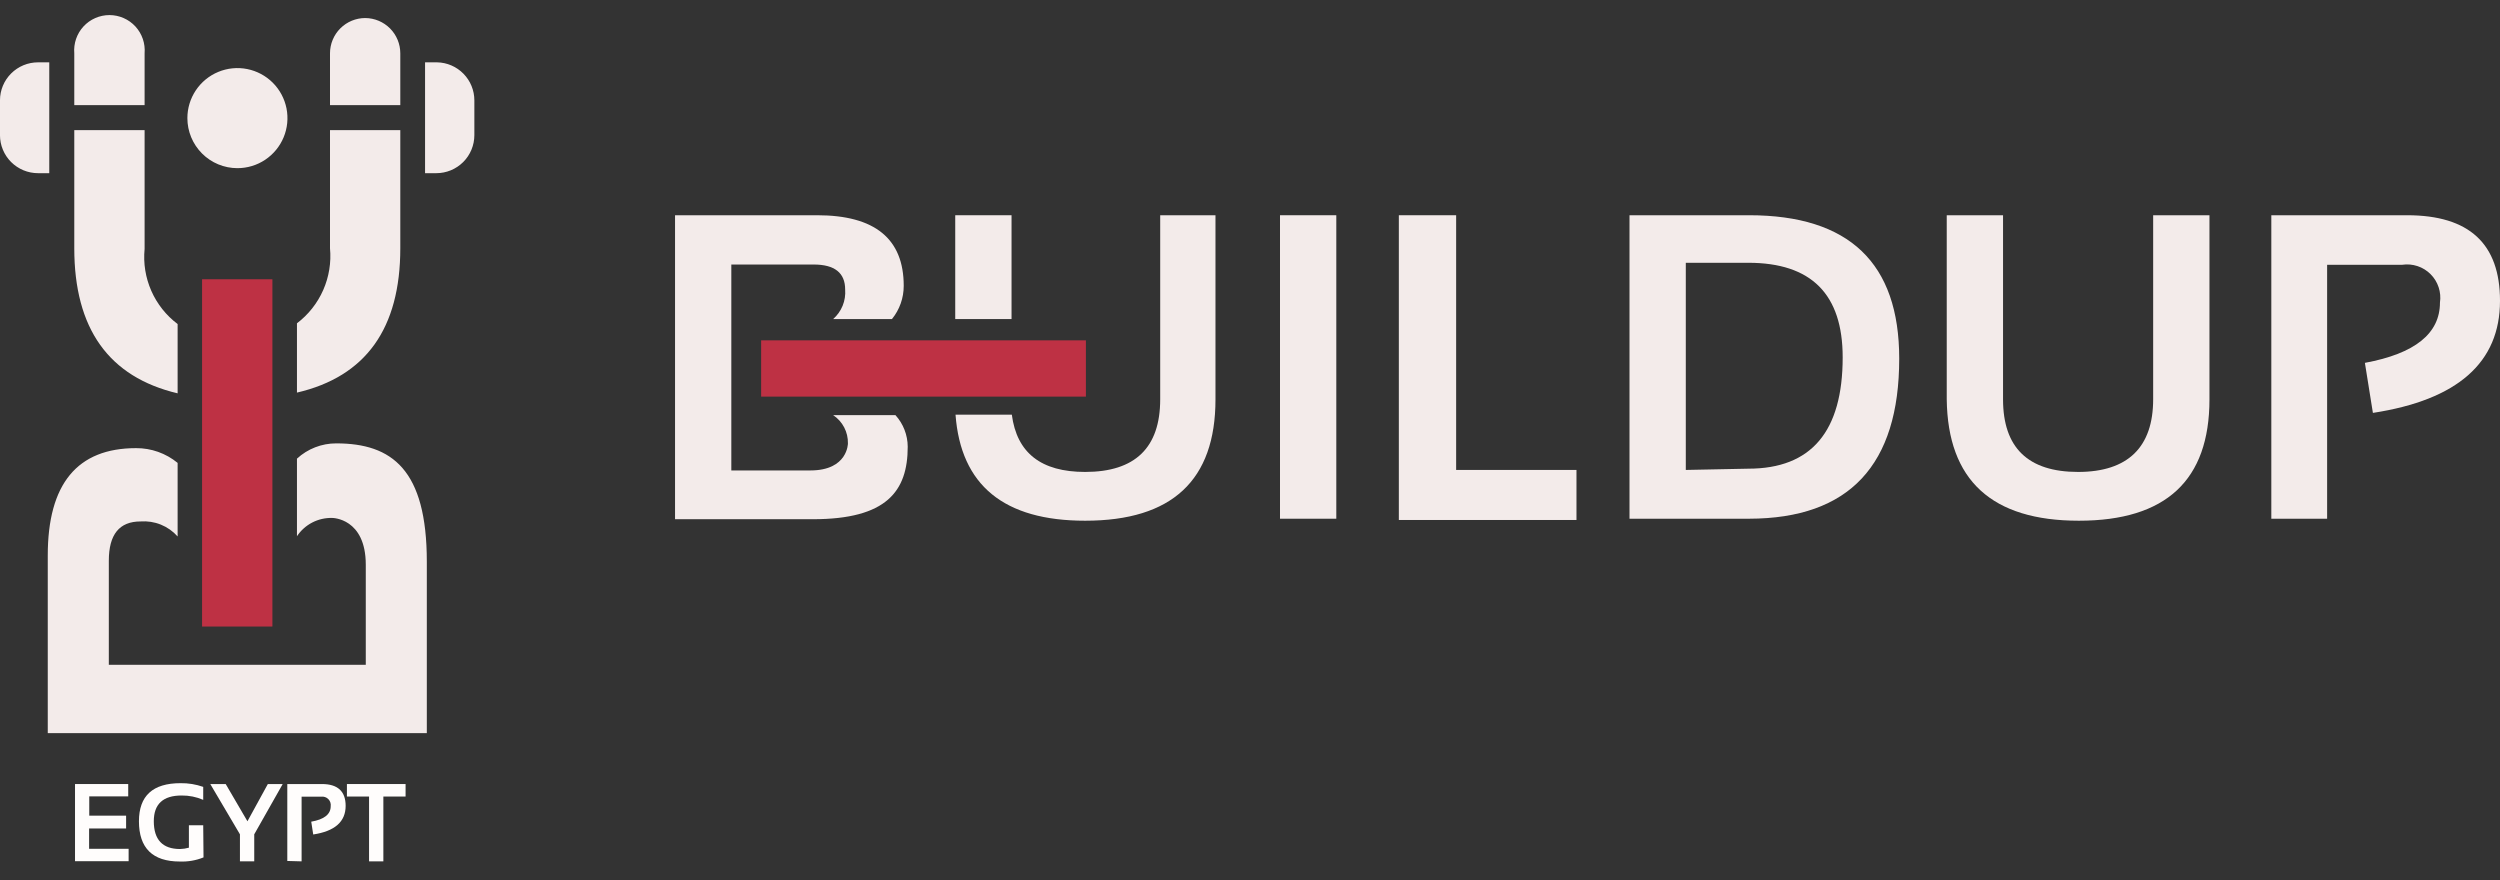 <svg width="125" height="44" viewBox="0 0 125 44" fill="none" xmlns="http://www.w3.org/2000/svg">
<rect x="0" y="0" width="125" height="44" fill="#333333" stroke="none"/>
<path d="M6.411 39.202V39.819H4.463V40.783H6.305V41.424H4.455V42.44H6.431V43.06H3.751V39.202H6.411Z" fill="#FFFDFC"/>
<path d="M10.176 42.87C9.8 43.022 9.396 43.092 8.991 43.076C7.631 43.076 6.947 42.404 6.947 41.064C6.947 39.791 7.639 39.159 9.026 39.159C9.412 39.153 9.796 39.216 10.161 39.344V39.993C9.82 39.845 9.452 39.771 9.081 39.775C8.154 39.775 7.69 40.203 7.69 41.06C7.69 41.985 8.129 42.451 9.002 42.451C9.152 42.448 9.301 42.425 9.445 42.384V41.262H10.161L10.176 42.87Z" fill="#FFFDFC"/>
<path d="M10.514 39.202H11.285L12.372 41.064L13.392 39.202H14.135L12.712 41.716V43.068H11.997V41.716L10.514 39.202Z" fill="#FFFDFC"/>
<path d="M14.365 43.048V39.202H16.096C16.887 39.202 17.282 39.566 17.282 40.293C17.282 41.084 16.742 41.561 15.661 41.724L15.562 41.084C16.211 40.971 16.535 40.714 16.535 40.313C16.544 40.248 16.538 40.181 16.517 40.118C16.496 40.056 16.461 39.999 16.414 39.953C16.367 39.906 16.31 39.871 16.247 39.851C16.185 39.83 16.118 39.825 16.053 39.835H15.08V43.068L14.365 43.048Z" fill="#FFFDFC"/>
<path d="M20.279 39.202V39.827H19.168V43.068H18.453V39.827H17.346V39.202H20.279Z" fill="#FFFDFC"/>
<path d="M66.815 10.762V25.936H64V10.762H66.815Z" fill="#F3EBEA"/>
<path d="M72.807 10.762V23.497H78.824V25.999H69.942V10.762H72.807Z" fill="#F3EBEA"/>
<path d="M81.475 25.936V10.762H87.455C92.459 10.762 94.961 13.151 94.961 17.93C94.961 23.259 92.459 25.928 87.455 25.936H81.475ZM87.417 23.434C90.57 23.434 92.134 21.57 92.134 17.867C92.134 14.715 90.57 13.139 87.417 13.139H84.29V23.497L87.417 23.434Z" fill="#F3EBEA"/>
<path d="M97.337 19.969V10.762H100.152V19.969C100.152 22.384 101.403 23.597 103.905 23.597C106.407 23.597 107.658 22.346 107.658 19.969V10.762H110.473V19.969C110.473 24.014 108.296 26.036 103.943 26.036C99.589 26.036 97.387 24.014 97.337 19.969Z" fill="#F3EBEA"/>
<path d="M113.566 25.936V10.762H120.359C123.461 10.762 125 12.188 125 15.04C125 18.126 122.882 19.994 118.645 20.645L118.245 18.143C120.747 17.68 121.998 16.679 121.998 15.128C122.036 14.871 122.013 14.609 121.931 14.362C121.85 14.116 121.712 13.892 121.528 13.708C121.345 13.525 121.121 13.386 120.874 13.305C120.628 13.223 120.365 13.201 120.109 13.239H116.356V25.936H113.566Z" fill="#F3EBEA"/>
<path d="M54.295 17.017H38.057V19.831H54.295V17.017Z" fill="#BE3144"/>
<path d="M50.577 10.762H47.762V15.953H50.577V10.762Z" fill="#F3EBEA"/>
<path d="M41.658 20.757C41.89 20.911 42.08 21.122 42.209 21.369C42.338 21.616 42.402 21.892 42.396 22.171C42.396 22.171 42.396 23.522 40.519 23.522H36.566V13.226H40.682C41.733 13.226 42.258 13.643 42.258 14.477C42.279 14.753 42.236 15.03 42.132 15.286C42.027 15.542 41.865 15.77 41.658 15.953H44.598C44.98 15.484 45.188 14.896 45.186 14.29C45.186 11.938 43.743 10.762 40.857 10.762H33.752V25.961H40.645C44.335 25.961 45.386 24.56 45.386 22.333C45.383 21.75 45.164 21.189 44.773 20.757H41.658Z" fill="#F3EBEA"/>
<path d="M58.01 10.762V19.969C58.01 22.384 56.758 23.597 54.257 23.597C52.055 23.597 50.841 22.646 50.591 20.732H47.776C48.039 24.26 50.191 26.036 54.257 26.036C58.61 26.036 60.774 24.01 60.774 19.969V10.762H58.01Z" fill="#F3EBEA"/>
<path d="M13.62 13.963H10.104V31.327H13.62V13.963Z" fill="#BE3144"/>
<path d="M11.871 8.408C12.366 8.408 12.85 8.262 13.261 7.987C13.672 7.712 13.993 7.321 14.182 6.864C14.372 6.407 14.421 5.904 14.325 5.418C14.228 4.933 13.99 4.487 13.64 4.137C13.29 3.787 12.844 3.549 12.359 3.452C11.874 3.356 11.371 3.405 10.914 3.595C10.456 3.784 10.066 4.105 9.791 4.516C9.516 4.928 9.369 5.411 9.369 5.906C9.369 6.57 9.633 7.206 10.102 7.675C10.571 8.145 11.207 8.408 11.871 8.408ZM20.015 12.412V6.507H16.5V12.412C16.567 13.126 16.45 13.845 16.161 14.502C15.872 15.159 15.42 15.731 14.848 16.165V19.63C18.293 18.829 20.015 16.423 20.015 12.412ZM20.015 2.666C20.015 2.201 19.831 1.754 19.503 1.423C19.175 1.093 18.729 0.906 18.264 0.902C17.796 0.902 17.347 1.088 17.016 1.419C16.686 1.75 16.5 2.198 16.5 2.666V5.256H20.015V2.666ZM7.23 2.666C7.25 2.423 7.22 2.178 7.141 1.947C7.062 1.716 6.936 1.504 6.771 1.324C6.606 1.144 6.405 1.001 6.181 0.903C5.958 0.805 5.716 0.754 5.472 0.754C5.228 0.754 4.987 0.805 4.763 0.903C4.539 1.001 4.339 1.144 4.173 1.324C4.008 1.504 3.882 1.716 3.803 1.947C3.724 2.178 3.694 2.423 3.714 2.666V5.256H7.23V2.666ZM16.812 22.169C16.085 22.167 15.384 22.44 14.848 22.932V26.811C15.041 26.521 15.304 26.286 15.612 26.126C15.921 25.966 16.265 25.888 16.612 25.897C16.612 25.897 18.289 25.897 18.289 28.237V33.241H5.441V28.036C5.441 26.723 5.966 26.072 7.03 26.072C7.375 26.047 7.722 26.101 8.043 26.231C8.364 26.361 8.651 26.564 8.881 26.823V23.145C8.296 22.664 7.562 22.403 6.804 22.407C3.86 22.407 2.388 24.196 2.388 27.774V36.656H21.341V28.087C21.341 23.483 19.602 22.169 16.812 22.169ZM21.817 3.117H21.253V8.659H21.817C22.066 8.659 22.313 8.609 22.544 8.514C22.775 8.418 22.984 8.278 23.161 8.102C23.338 7.925 23.478 7.715 23.573 7.485C23.669 7.254 23.718 7.007 23.718 6.757V5.018C23.718 4.52 23.523 4.042 23.174 3.687C22.826 3.331 22.352 3.126 21.854 3.117H21.817ZM8.881 19.667V16.202C8.307 15.77 7.854 15.198 7.565 14.541C7.276 13.884 7.16 13.164 7.23 12.449V6.507H3.714V12.412C3.714 16.431 5.437 18.85 8.881 19.667ZM2.463 3.117H1.901C1.396 3.117 0.913 3.317 0.556 3.674C0.199 4.03 -0.001 4.514 -0.001 5.018V6.757C-0.001 7.007 0.048 7.254 0.144 7.485C0.239 7.715 0.379 7.925 0.556 8.102C0.733 8.278 0.942 8.418 1.173 8.514C1.404 8.609 1.651 8.659 1.901 8.659H2.463V3.117Z" fill="#F3EBEA"/>
</svg>
